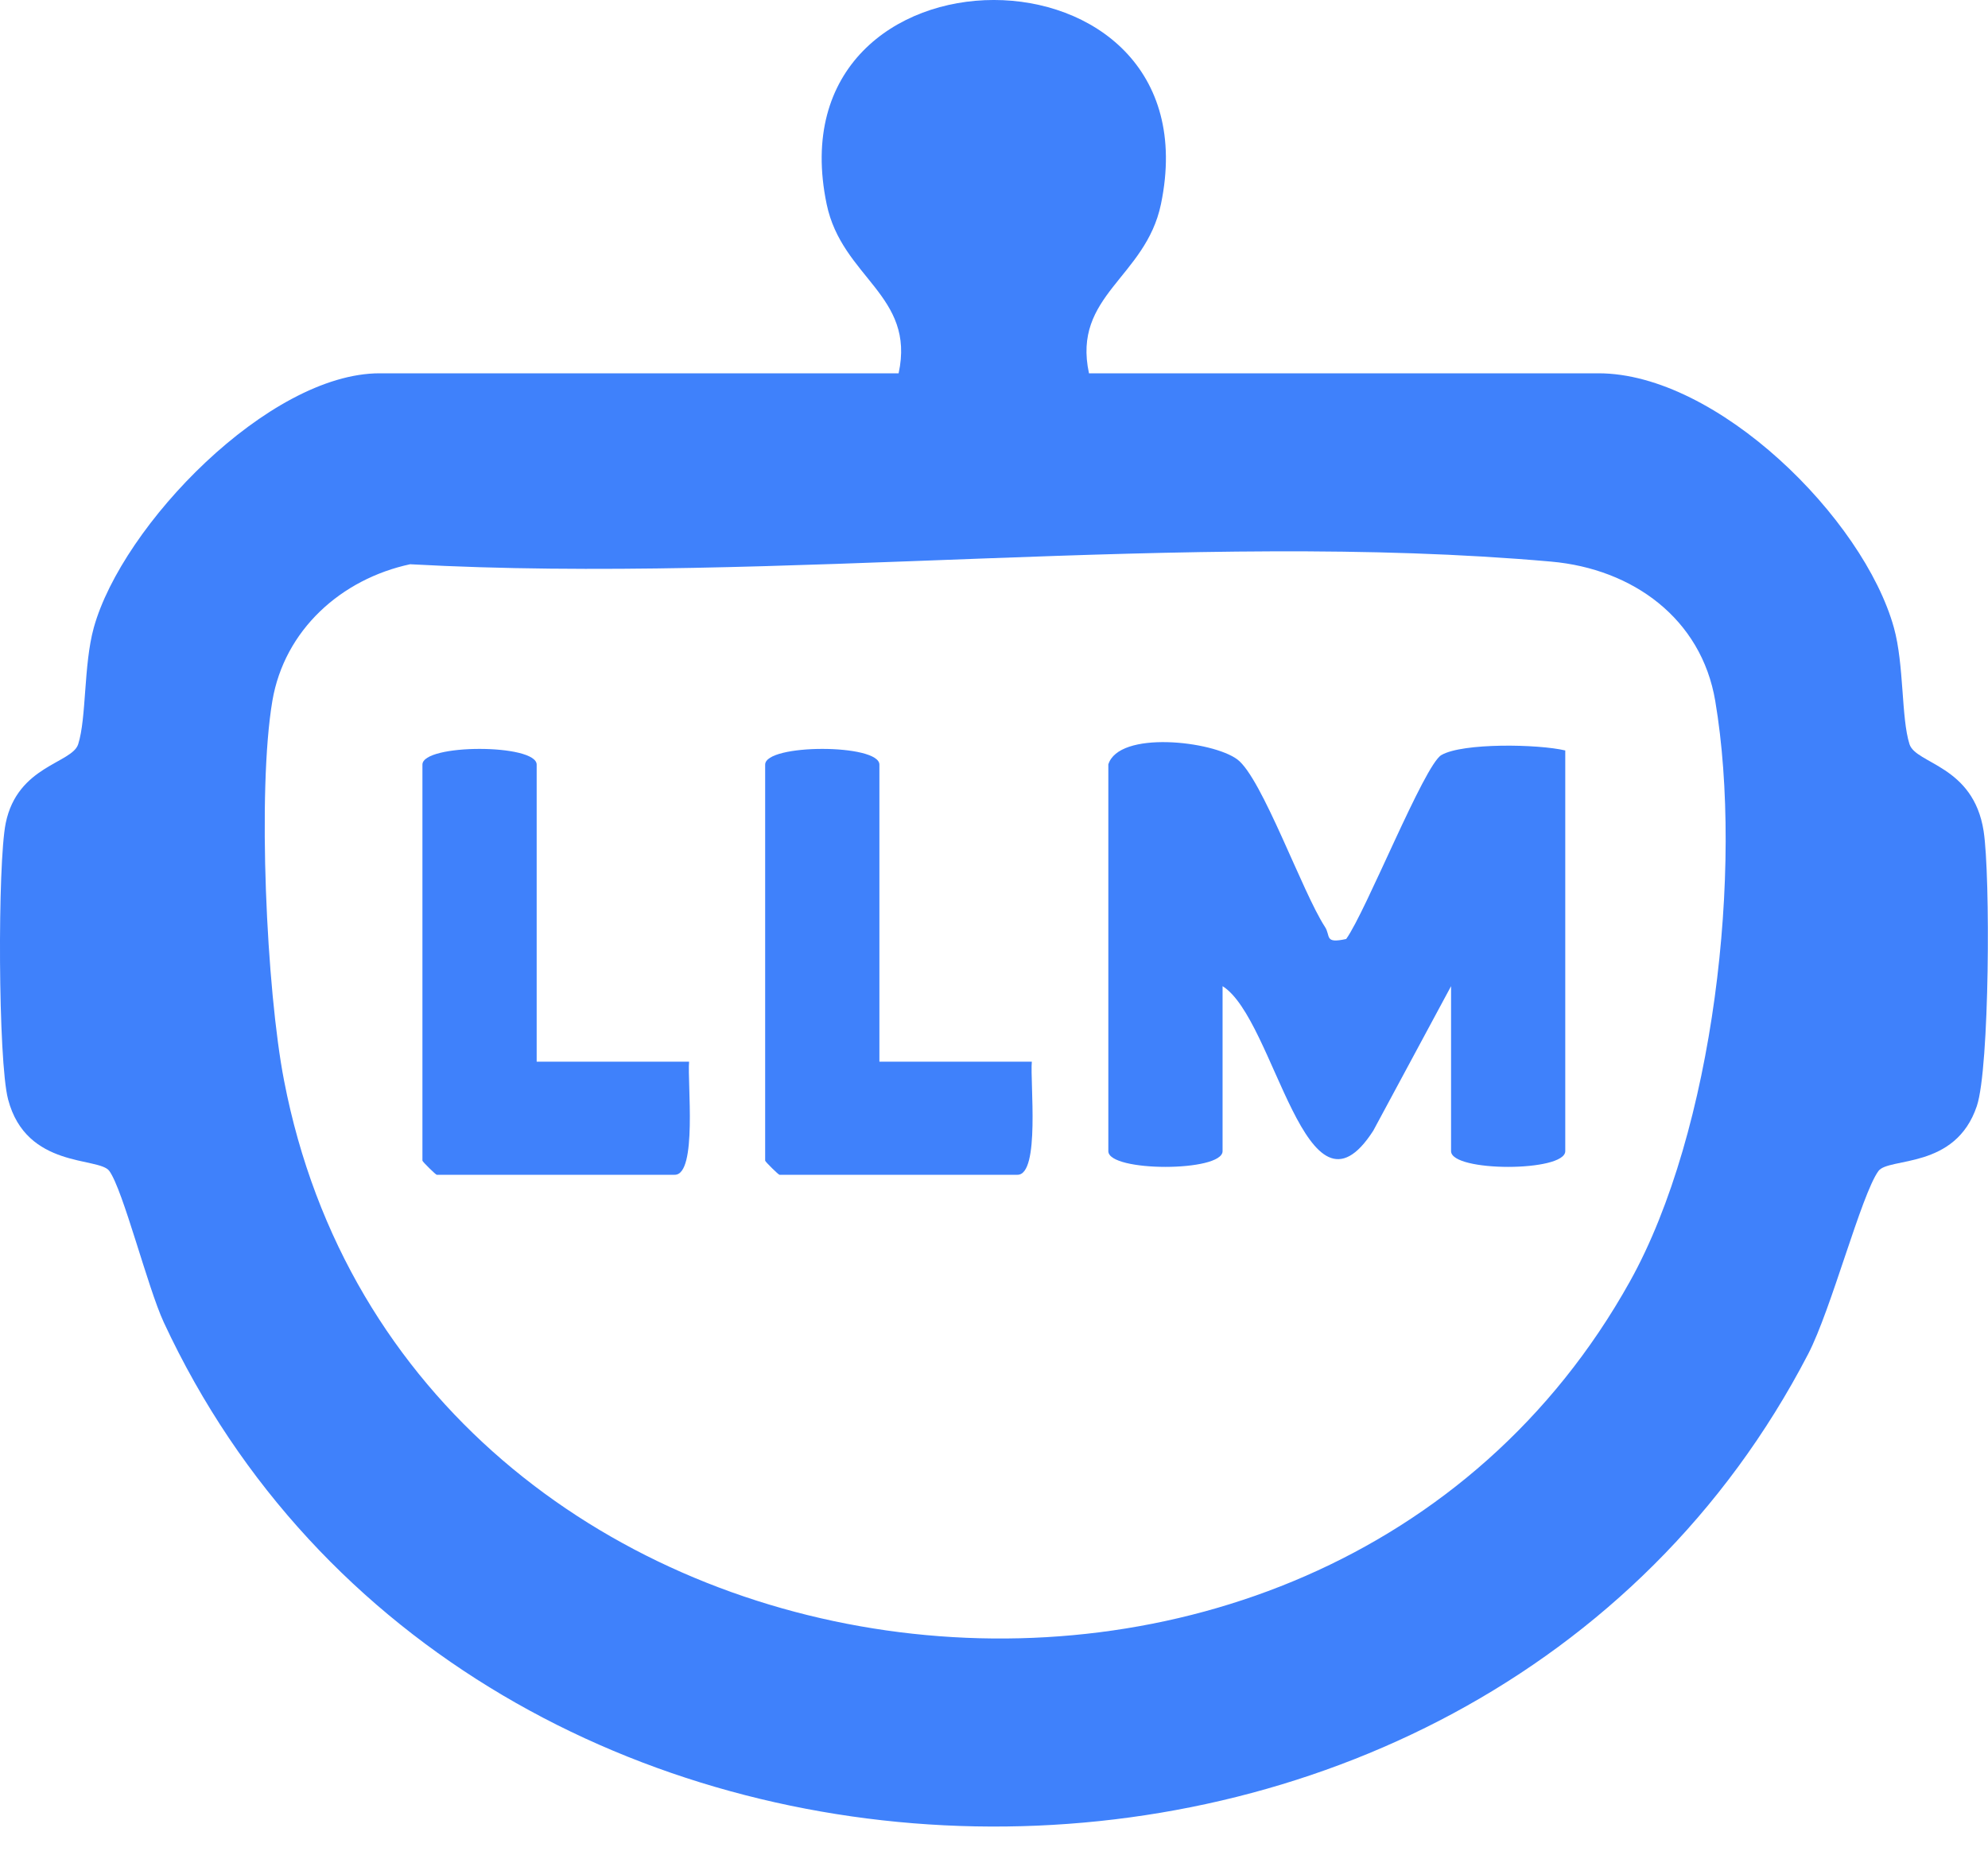 <svg width="45" height="42" viewBox="0 0 45 42" fill="none" xmlns="http://www.w3.org/2000/svg">
<path d="M24.653 8.451H36.184C38.87 8.451 42.183 11.735 42.87 14.209C43.104 15.053 43.033 16.249 43.223 16.847C43.367 17.298 44.669 17.324 44.901 18.814C45.056 19.82 45.037 24.179 44.747 25.04C44.263 26.482 42.751 26.192 42.519 26.511C42.132 27.044 41.453 29.645 40.929 30.653C33.357 45.243 10.628 44.816 3.708 29.937C3.341 29.146 2.788 26.94 2.474 26.508C2.24 26.185 0.597 26.465 0.183 24.888C-0.046 24.013 -0.056 19.552 0.129 18.636C0.395 17.331 1.632 17.283 1.77 16.847C1.96 16.249 1.89 15.053 2.123 14.209C2.766 11.892 6.085 8.451 8.593 8.451H20.341C20.725 6.681 19.06 6.291 18.712 4.622C17.429 -1.541 27.562 -1.541 26.279 4.622C25.931 6.291 24.268 6.681 24.65 8.451H24.653ZM9.291 12.772C7.721 13.107 6.438 14.262 6.165 15.868C5.822 17.898 6.031 22.412 6.431 24.468C9.221 38.916 29.834 41.684 36.895 29.009C38.792 25.604 39.468 19.668 38.826 15.868C38.512 14.006 36.961 12.878 35.113 12.714C26.924 11.988 17.597 13.232 9.291 12.774V12.772Z" fill="#3F81FB"/>
<path d="M25.086 17.31C25.322 16.531 27.445 16.772 28.008 17.192C28.568 17.611 29.478 20.198 29.992 20.984C30.126 21.189 29.97 21.368 30.472 21.257C30.92 20.635 32.239 17.317 32.627 17.093C33.111 16.813 34.82 16.844 35.431 16.989V26.06C35.431 26.535 32.846 26.535 32.846 26.06V22.325L31.085 25.597C29.559 27.972 28.865 23.07 27.674 22.325V26.06C27.674 26.535 25.088 26.535 25.088 26.06V17.31H25.086Z" fill="#3F81FB"/>
<path d="M12.151 24.035H15.598C15.557 24.49 15.788 26.595 15.274 26.595H9.886C9.864 26.595 9.562 26.299 9.562 26.275V17.31C9.562 16.835 12.148 16.835 12.148 17.31V24.032L12.151 24.035Z" fill="#3F81FB"/>
<path d="M19.909 24.035H23.356C23.315 24.49 23.546 26.595 23.032 26.595H17.644C17.622 26.595 17.32 26.299 17.32 26.275V17.31C17.32 16.835 19.906 16.835 19.906 17.31V24.032L19.909 24.035Z" fill="#3F81FB"/>
</svg>

